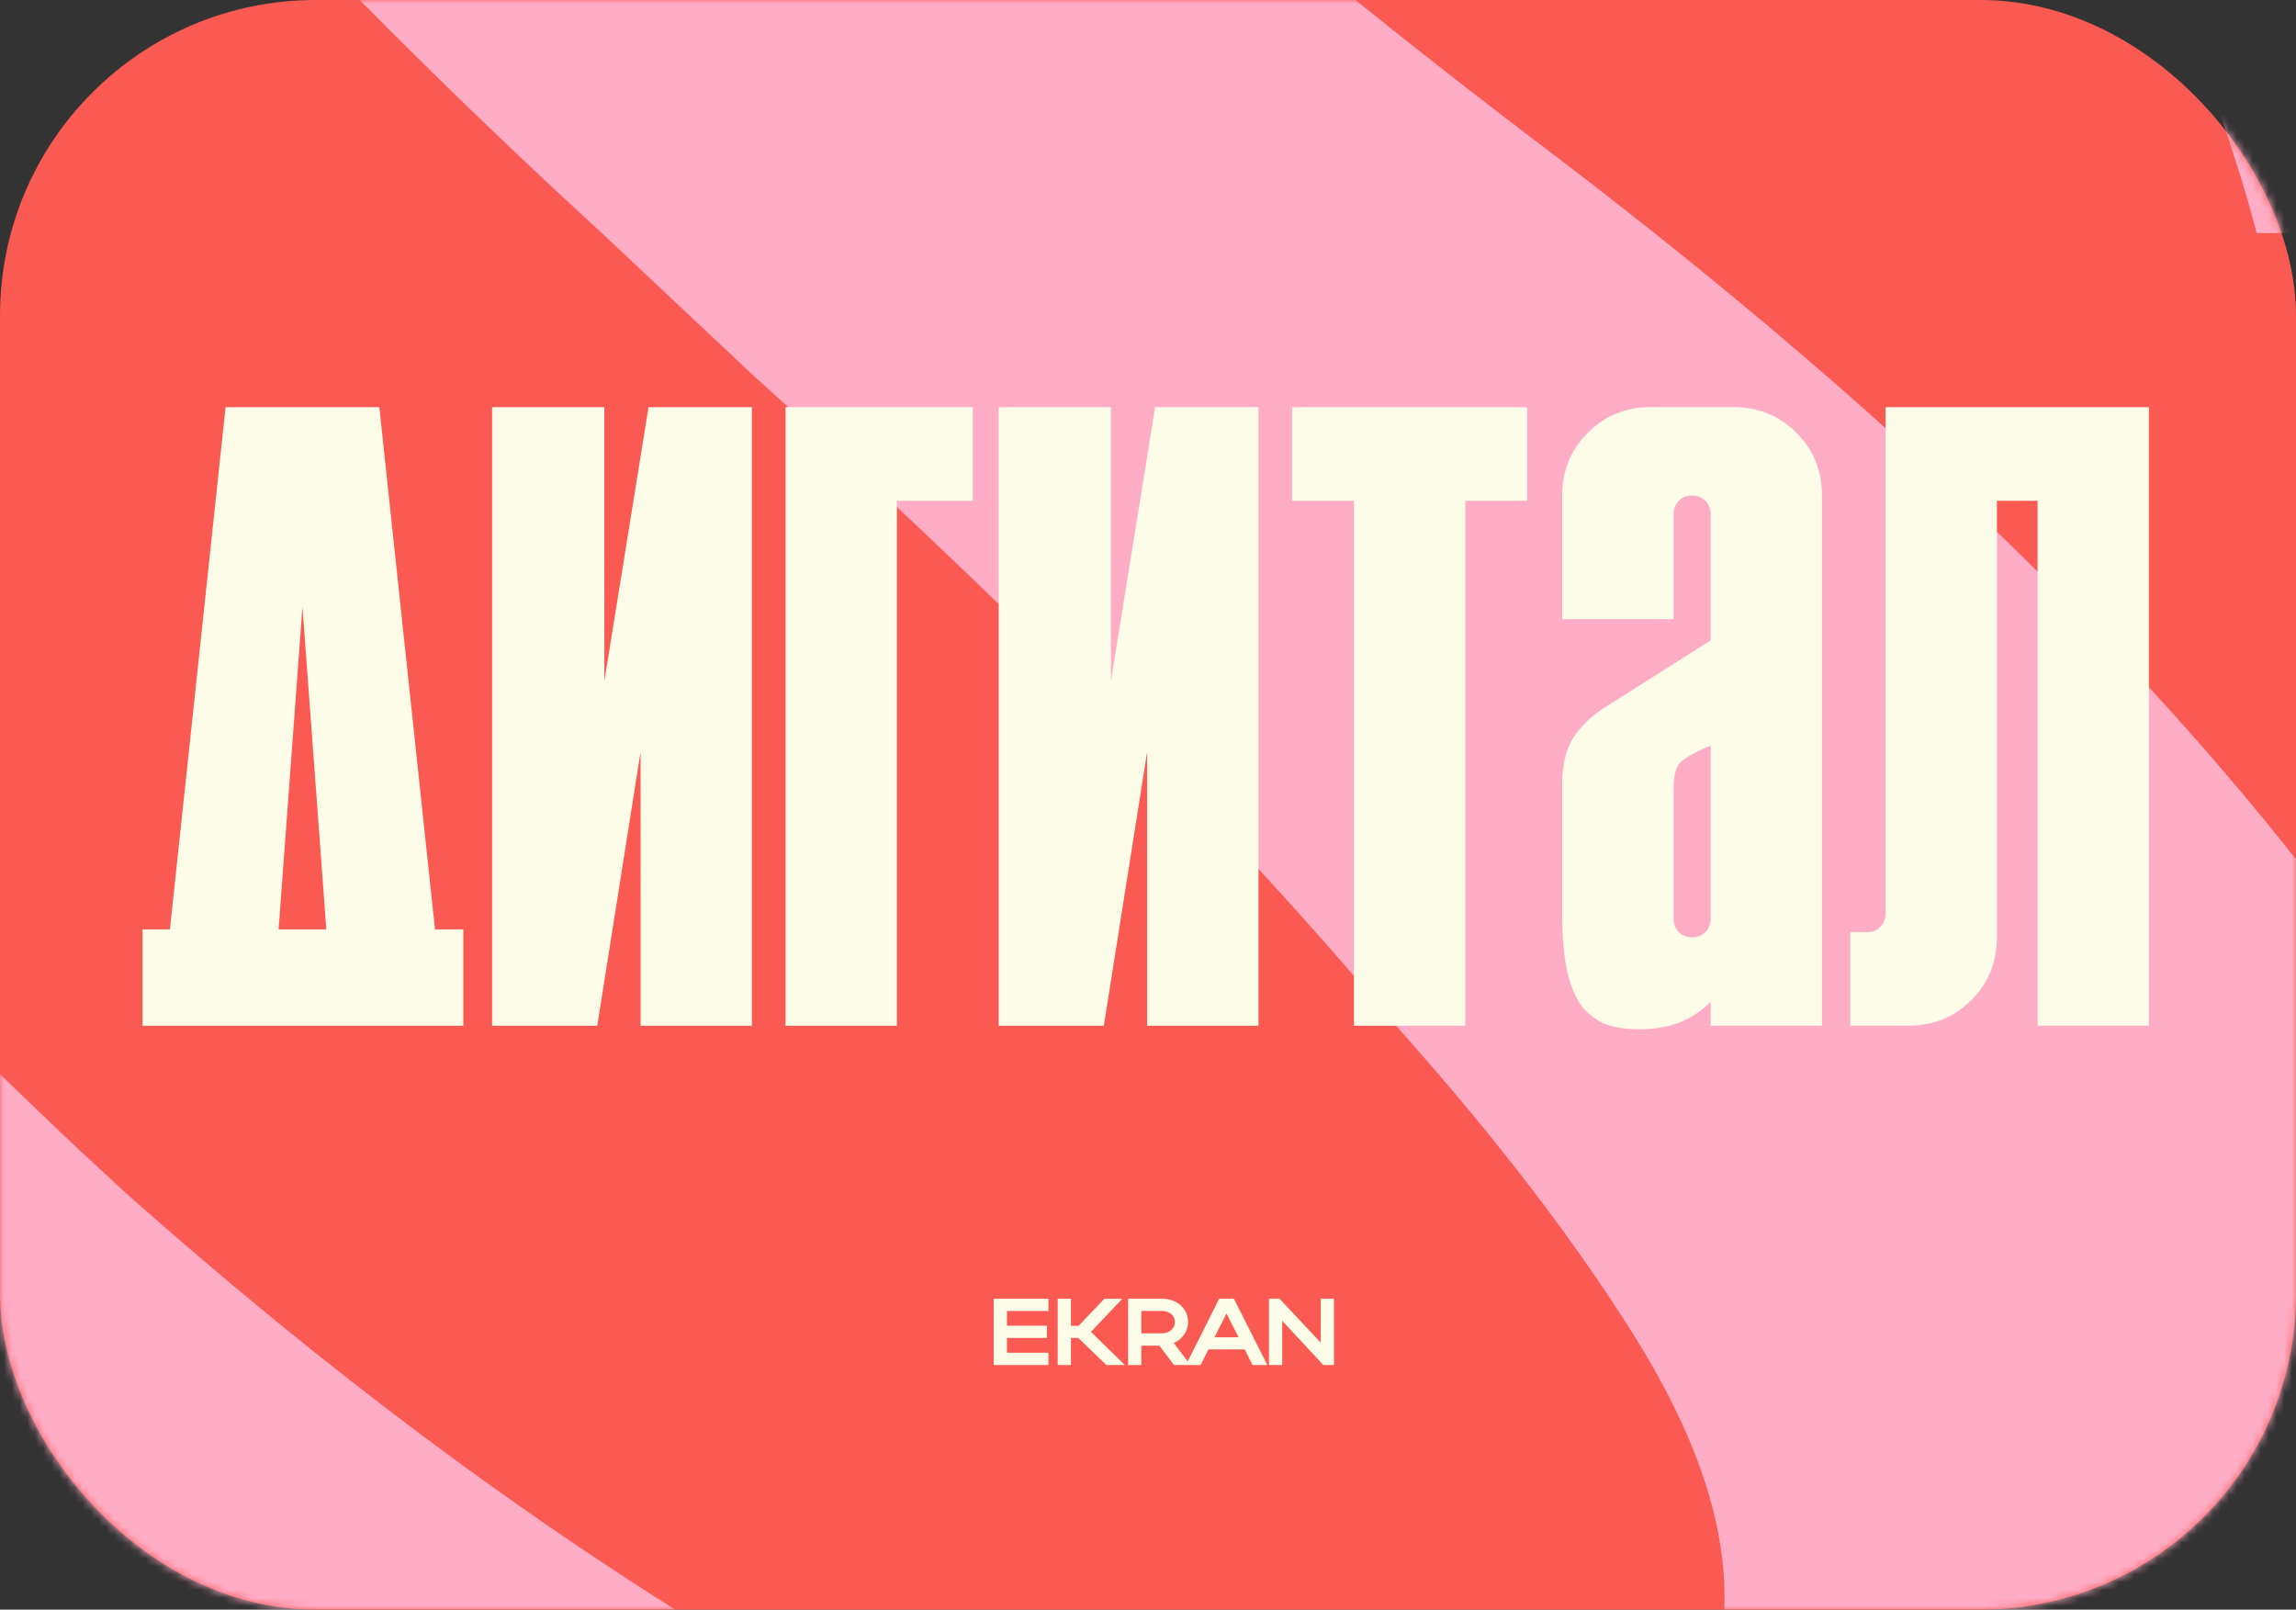 <?xml version="1.0" encoding="UTF-8"?> <svg xmlns="http://www.w3.org/2000/svg" width="291" height="204" viewBox="0 0 291 204" fill="none"><rect x="0" y="0" width="291" height="204" fill="#333333" stroke="none"/><rect width="291" height="204" rx="40" fill="#FA5A52"></rect><mask id="mask0_4456_2758" style="mask-type:alpha" maskUnits="userSpaceOnUse" x="0" y="0" width="291" height="204"><rect width="291" height="204" rx="40" fill="#FA5A52"></rect></mask><g mask="url(#mask0_4456_2758)"><path d="M52.369 -170.582C52.369 -144.81 63.752 -116.005 86.519 -84.168C110.045 -53.089 145.714 -19.357 193.524 17.028C292.181 91.314 341.51 164.084 341.51 235.338C341.51 258.078 337.336 277.029 328.988 292.189C321.399 307.35 311.154 319.857 298.252 329.711C285.351 339.566 270.173 346.767 252.718 351.315C236.023 355.105 218.188 357 199.216 357C137.745 357 81.207 341.461 29.602 310.382C-22.003 279.303 -67.537 238.749 -107 188.719V-15.946C-97.134 12.101 -81.197 40.905 -59.189 70.468C-36.422 99.273 -11.379 126.183 15.942 151.197C43.262 175.454 70.582 195.542 97.903 211.46C125.982 227.378 150.646 235.717 171.896 236.475C203.011 235.717 218.568 224.346 218.568 202.364C218.568 192.509 214.773 181.518 207.184 169.39C199.595 157.262 189.73 144.375 177.587 130.731C166.204 117.086 153.303 103.063 138.884 88.661C124.464 74.258 110.045 60.614 95.626 47.728L76.274 29.535C58.061 12.859 40.606 -4.576 23.91 -22.768C7.214 -40.961 -7.964 -59.532 -21.624 -78.483C-34.525 -98.191 -45.15 -118.279 -53.498 -138.746C-61.087 -159.97 -64.881 -181.195 -64.881 -202.419C-64.881 -221.37 -61.466 -239.183 -54.636 -255.86C-47.047 -272.536 -36.802 -286.939 -23.901 -299.067C-10.24 -311.953 5.317 -321.808 22.772 -328.63C40.985 -336.21 60.717 -340 81.966 -340C99.421 -340 116.875 -336.968 134.33 -330.904C152.544 -324.84 169.619 -316.501 185.556 -305.889C201.493 -296.035 215.912 -284.286 228.813 -270.641C242.473 -256.997 253.477 -242.215 261.825 -226.297V-335.452H362V-58.016L346.5 29.535H286C281.447 10.585 253.098 -62.185 242.473 -84.168C232.608 -106.909 220.086 -128.133 204.908 -147.842C190.489 -167.55 174.172 -183.848 155.959 -196.734C137.745 -210.378 118.014 -217.201 96.765 -217.201C82.346 -217.201 71.341 -212.274 63.752 -202.419C56.163 -192.565 52.369 -181.953 52.369 -170.582Z" fill="#FFADC7"></path></g><path d="M125.943 173V164.6H132.879V166.148H127.623V168.02H132.687V169.568H127.623V171.44H132.879V173H125.943ZM135.736 169.568V173H134.056V164.6H135.736V168.032H136.696L139.972 164.6H142.252L138.268 168.8L142.564 173H140.224L136.66 169.568H135.736ZM148.797 173L146.937 170.552H144.657V173H142.977V164.6H147.297C149.097 164.6 150.585 165.788 150.585 167.576C150.585 168.752 149.817 169.736 148.773 170.228L150.885 173H148.797ZM148.905 167.576C148.905 166.748 148.233 166.148 147.297 166.148H144.657V168.98H147.297C148.221 168.98 148.905 168.368 148.905 167.576ZM150.305 173L154.517 164.6H156.389L160.625 173H158.753L157.757 171.02H153.161L152.165 173H150.305ZM153.929 169.484H156.977L155.453 166.46L153.929 169.484ZM162.511 167.396V173H160.831V164.6H162.175L167.395 170.168V164.6H169.075V173H167.719L162.511 167.396Z" fill="#FDFCE8"></path><path d="M18.063 117.792H21.535L28.591 51.6H48.079L55.135 117.792H58.719V130H18.063V117.792ZM35.311 117.792H41.359L38.335 76.912L35.311 117.792ZM95.301 51.6V130H81.189V95.28L75.701 130H62.373V51.6H76.597V86.32L82.197 51.6H95.301ZM99.56 51.6H123.304V63.472H113.672V130H99.56V51.6ZM159.504 51.6V130H145.392V95.28L139.904 130H126.576V51.6H140.8V86.32L146.4 51.6H159.504ZM163.763 51.6H193.555V63.472H185.715V130H171.603V63.472H163.763V51.6ZM216.814 130V126.976C215.619 128.171 214.238 129.067 212.67 129.664C211.176 130.187 209.571 130.448 207.854 130.448C206.286 130.448 204.904 130.261 203.71 129.888C202.515 129.44 201.47 128.693 200.574 127.648C199.752 126.603 199.118 125.147 198.67 123.28C198.222 121.339 197.998 118.912 197.998 116V99.312C197.998 96.997 198.446 95.093 199.342 93.6C200.312 92.032 201.768 90.651 203.71 89.456L216.814 81.168V65.152C216.814 64.48 216.59 63.92 216.142 63.472C215.694 63.024 215.134 62.8 214.462 62.8C213.79 62.8 213.23 63.024 212.782 63.472C212.334 63.92 212.11 64.48 212.11 65.152V78.48H197.998V62.8C197.998 59.664 199.08 57.013 201.246 54.848C203.411 52.683 206.062 51.6 209.198 51.6H219.726C222.862 51.6 225.512 52.683 227.678 54.848C229.843 57.013 230.926 59.664 230.926 62.8V130H216.814ZM216.814 94.496C215.171 95.168 213.976 95.803 213.23 96.4C212.483 96.923 212.11 98.117 212.11 99.984V116.448C212.11 117.12 212.334 117.68 212.782 118.128C213.23 118.576 213.79 118.8 214.462 118.8C215.134 118.8 215.694 118.576 216.142 118.128C216.59 117.68 216.814 117.12 216.814 116.448V94.496ZM234.505 118.128H236.745C237.417 118.128 237.94 117.904 238.313 117.456C238.761 117.008 238.985 116.448 238.985 115.776V51.6H272.361V130H258.249V63.472H253.097V118.8C253.097 121.936 252.015 124.587 249.849 126.752C247.684 128.917 245.033 130 241.897 130H234.505V118.128Z" fill="#FDFCE8"></path></svg> 